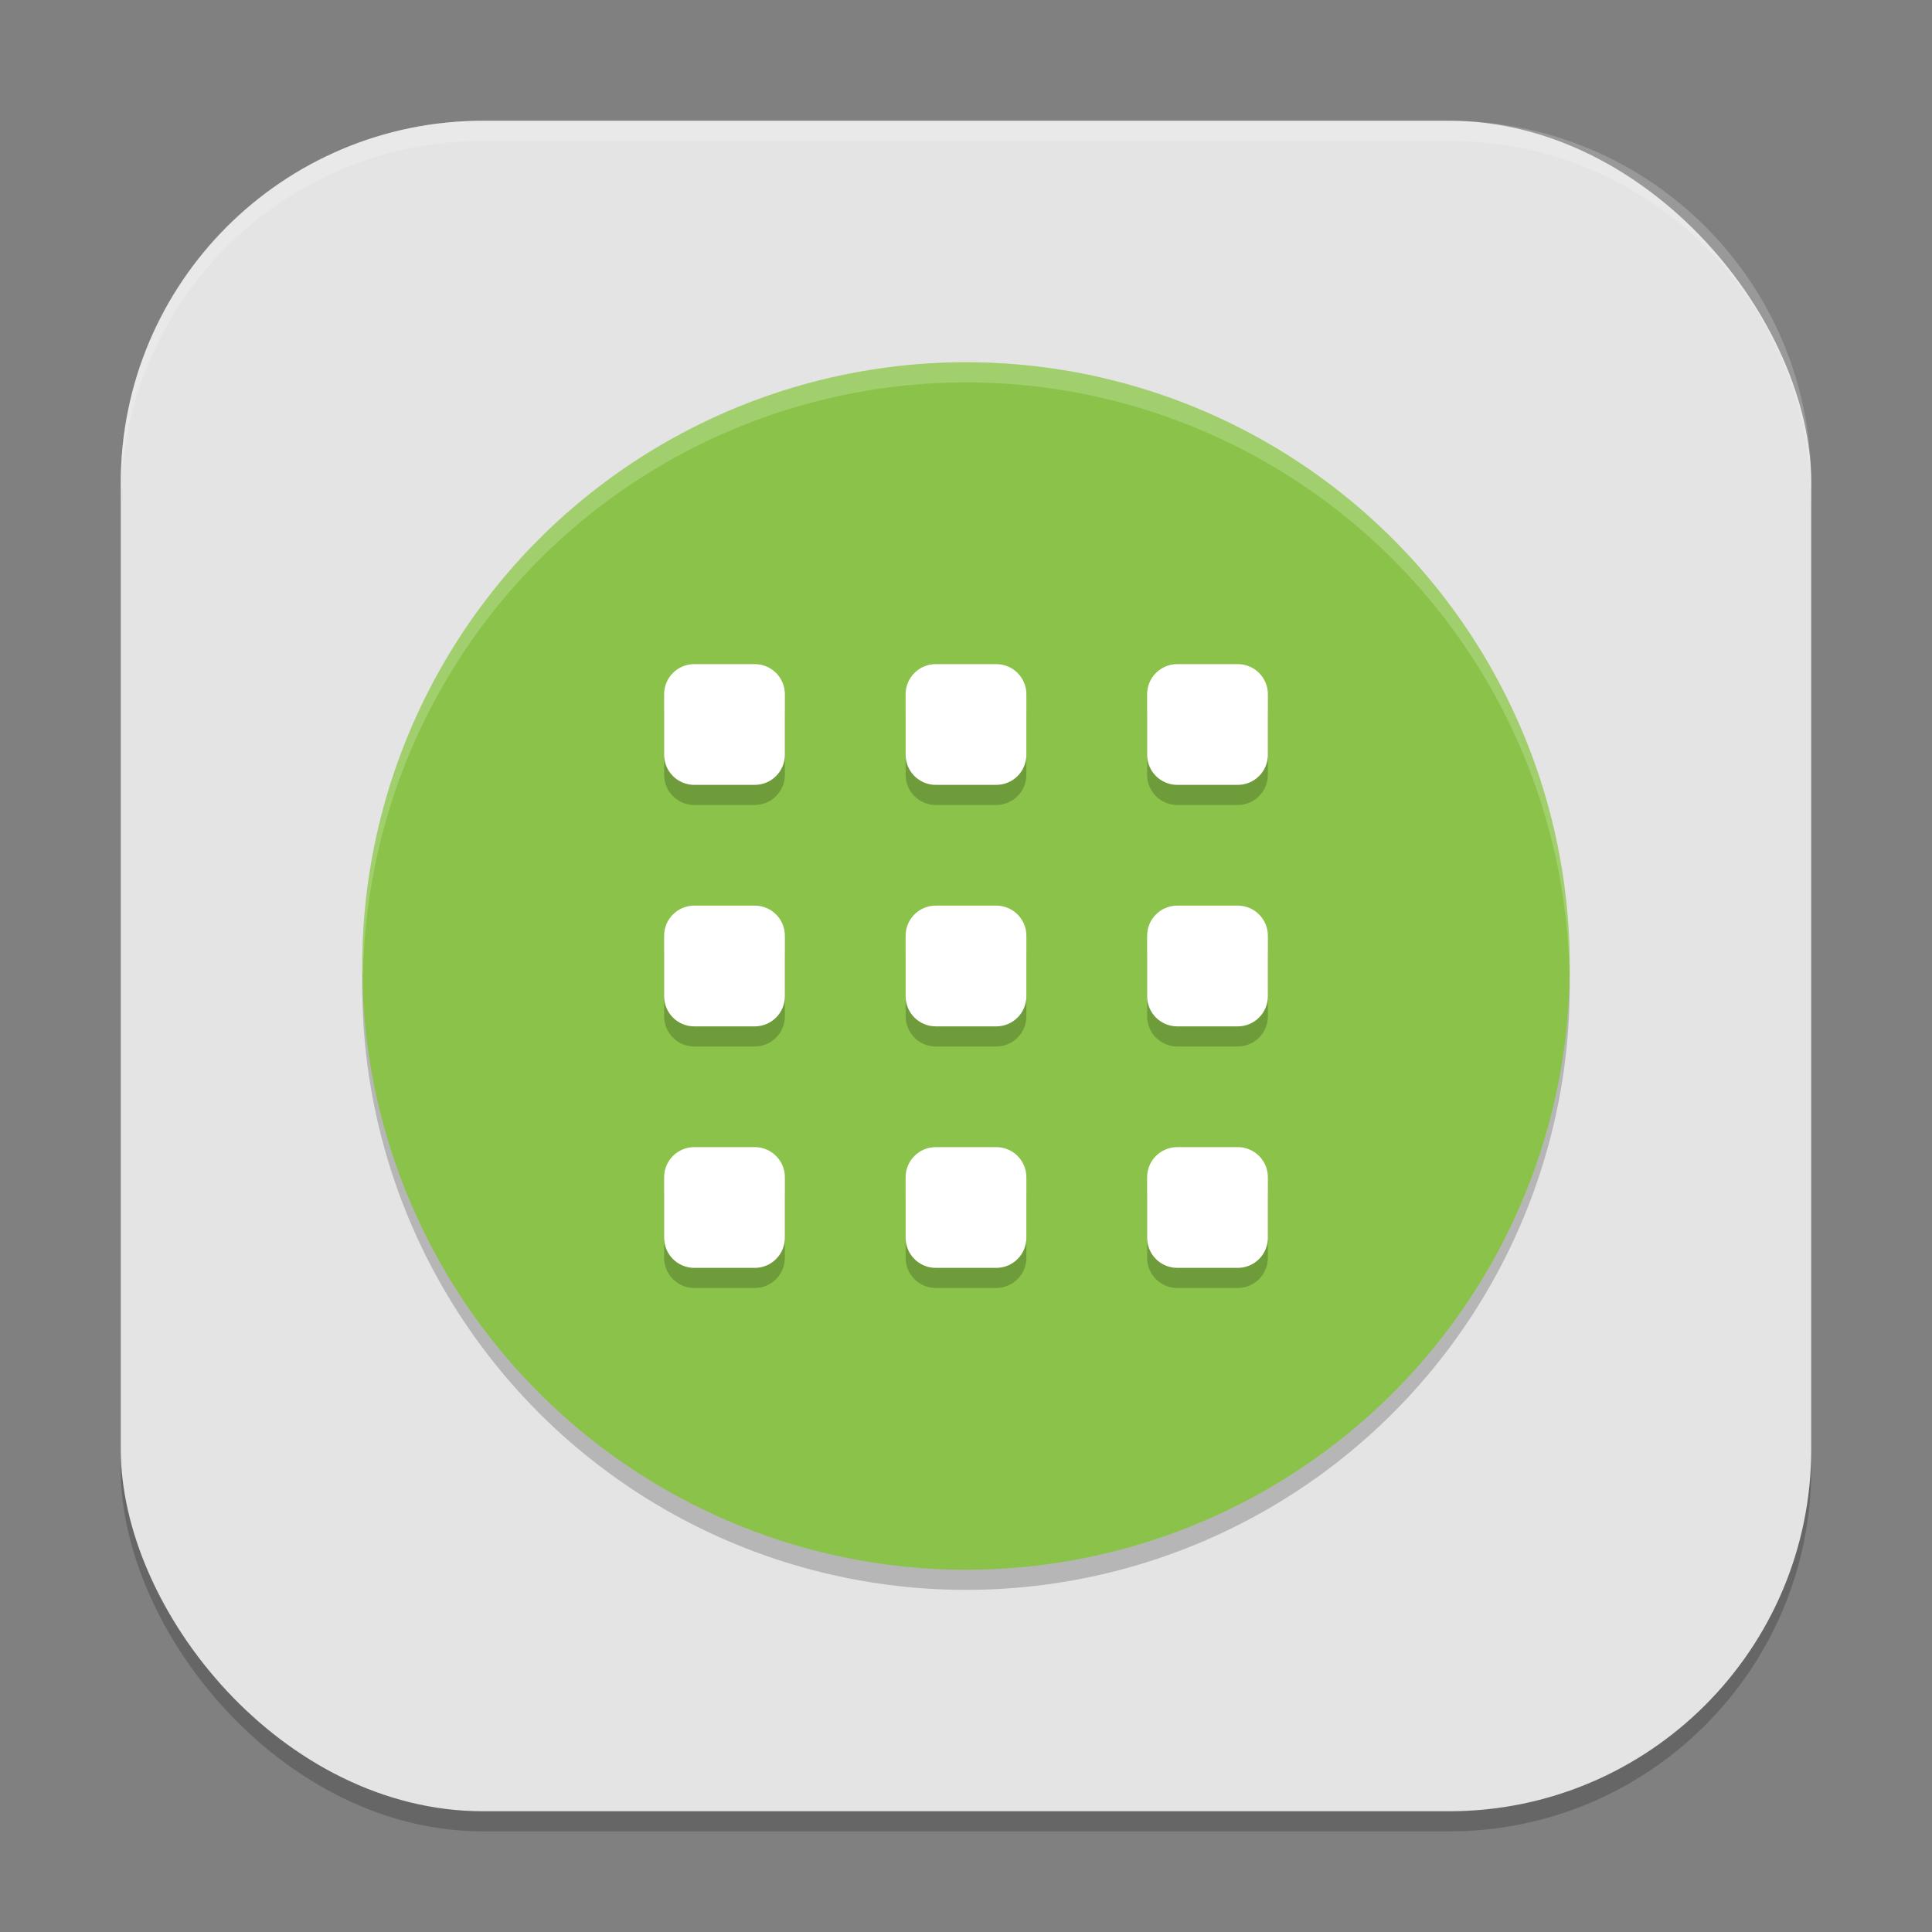 <?xml version="1.0" encoding="UTF-8" standalone="no"?>
<!-- Created with Inkscape (http://www.inkscape.org/) -->

<svg
   width="96"
   height="96"
   viewBox="0 0 96 96"
   version="1.1"
   id="svg5"
   inkscape:version="1.2.2 (1:1.2.2+202305151914+b0a8486541)"
   sodipodi:docname="mintinstall.svg"
   xmlns:inkscape="http://www.inkscape.org/namespaces/inkscape"
   xmlns:sodipodi="http://sodipodi.sourceforge.net/DTD/sodipodi-0.dtd"
   xmlns="http://www.w3.org/2000/svg"
   xmlns:svg="http://www.w3.org/2000/svg">
  <rect x="0" y="0" width="96" height="96" fill="#808080" stroke="none"/>
  <sodipodi:namedview
     id="namedview7"
     pagecolor="#ffffff"
     bordercolor="#000000"
     borderopacity="0.25"
     inkscape:showpageshadow="2"
     inkscape:pageopacity="0.0"
     inkscape:pagecheckerboard="0"
     inkscape:deskcolor="#d1d1d1"
     inkscape:document-units="px"
     showgrid="false"
     inkscape:zoom="8.3958333"
     inkscape:cx="48"
     inkscape:cy="48"
     inkscape:window-width="1920"
     inkscape:window-height="1008"
     inkscape:window-x="0"
     inkscape:window-y="0"
     inkscape:window-maximized="1"
     inkscape:current-layer="svg5" />
  <defs
     id="defs2" />
  <rect
     style="opacity:0.2;fill:#000000;stroke-width:6;stroke-linecap:square"
     id="rect234"
     width="84"
     height="84"
     x="6"
     y="7"
     ry="18" />
  <rect
     style="fill:#e4e4e4;fill-opacity:1;stroke-width:6;stroke-linecap:square"
     id="rect396"
     width="84"
     height="84"
     x="6"
     y="6"
     ry="18" />
  <circle
     style="opacity:0.2;fill:#000000;fill-opacity:1;stroke-width:10;stroke-linecap:round;stroke-linejoin:round"
     id="path1508"
     cx="48"
     cy="49"
     r="30" />
  <circle
     style="fill:#8bc34a;fill-opacity:1;stroke-width:2"
     id="path3419"
     cx="48"
     cy="48"
     r="30" />
  <path
     d="M 34.5,34 C 33.669,34 33,34.669 33,35.5 v 3 c 0,0.831 0.669,1.5 1.5,1.5 h 3 c 0.831,0 1.5,-0.669 1.5,-1.5 v -3 C 39,34.669 38.331,34 37.5,34 Z m 12,0 C 45.669,34 45,34.669 45,35.5 v 3 c 0,0.831 0.669,1.5 1.5,1.5 h 3 c 0.831,0 1.5,-0.669 1.5,-1.5 v -3 C 51,34.669 50.331,34 49.5,34 Z m 12,0 C 57.669,34 57,34.669 57,35.5 v 3 c 0,0.831 0.669,1.5 1.5,1.5 h 3 c 0.831,0 1.5,-0.669 1.5,-1.5 v -3 C 63,34.669 62.331,34 61.5,34 Z m -24,12 C 33.669,46 33,46.669 33,47.5 v 3 c 0,0.831 0.669,1.5 1.5,1.5 h 3 c 0.831,0 1.5,-0.669 1.5,-1.5 v -3 C 39,46.669 38.331,46 37.5,46 Z m 12,0 C 45.669,46 45,46.669 45,47.5 v 3 c 0,0.831 0.669,1.5 1.5,1.5 h 3 c 0.831,0 1.5,-0.669 1.5,-1.5 v -3 C 51,46.669 50.331,46 49.5,46 Z m 12,0 C 57.669,46 57,46.669 57,47.5 v 3 c 0,0.831 0.669,1.5 1.5,1.5 h 3 c 0.831,0 1.5,-0.669 1.5,-1.5 v -3 C 63,46.669 62.331,46 61.5,46 Z m -24,12 C 33.669,58 33,58.669 33,59.5 v 3 c 0,0.831 0.669,1.5 1.5,1.5 h 3 c 0.831,0 1.5,-0.669 1.5,-1.5 v -3 C 39,58.669 38.331,58 37.5,58 Z m 12,0 C 45.669,58 45,58.669 45,59.5 v 3 c 0,0.831 0.669,1.5 1.5,1.5 h 3 c 0.831,0 1.5,-0.669 1.5,-1.5 v -3 C 51,58.669 50.331,58 49.5,58 Z m 12,0 C 57.669,58 57,58.669 57,59.5 v 3 c 0,0.831 0.669,1.5 1.5,1.5 h 3 c 0.831,0 1.5,-0.669 1.5,-1.5 v -3 C 63,58.669 62.331,58 61.5,58 Z"
     style="opacity:0.2;fill:#000000;fill-opacity:1;stroke-width:1.5"
     id="path449" />
  <path
     d="M 34.5,33 C 33.669,33 33,33.669 33,34.5 v 3 c 0,0.831 0.669,1.5 1.5,1.5 h 3 c 0.831,0 1.5,-0.669 1.5,-1.5 v -3 C 39,33.669 38.331,33 37.5,33 Z m 12,0 C 45.669,33 45,33.669 45,34.5 v 3 c 0,0.831 0.669,1.5 1.5,1.5 h 3 c 0.831,0 1.5,-0.669 1.5,-1.5 v -3 C 51,33.669 50.331,33 49.5,33 Z m 12,0 C 57.669,33 57,33.669 57,34.5 v 3 c 0,0.831 0.669,1.5 1.5,1.5 h 3 c 0.831,0 1.5,-0.669 1.5,-1.5 v -3 C 63,33.669 62.331,33 61.5,33 Z m -24,12 C 33.669,45 33,45.669 33,46.5 v 3 c 0,0.831 0.669,1.5 1.5,1.5 h 3 c 0.831,0 1.5,-0.669 1.5,-1.5 v -3 C 39,45.669 38.331,45 37.5,45 Z m 12,0 C 45.669,45 45,45.669 45,46.5 v 3 c 0,0.831 0.669,1.5 1.5,1.5 h 3 c 0.831,0 1.5,-0.669 1.5,-1.5 v -3 C 51,45.669 50.331,45 49.5,45 Z m 12,0 C 57.669,45 57,45.669 57,46.5 v 3 c 0,0.831 0.669,1.5 1.5,1.5 h 3 c 0.831,0 1.5,-0.669 1.5,-1.5 v -3 C 63,45.669 62.331,45 61.5,45 Z m -24,12 C 33.669,57 33,57.669 33,58.5 v 3 c 0,0.831 0.669,1.5 1.5,1.5 h 3 c 0.831,0 1.5,-0.669 1.5,-1.5 v -3 C 39,57.669 38.331,57 37.5,57 Z m 12,0 C 45.669,57 45,57.669 45,58.5 v 3 c 0,0.831 0.669,1.5 1.5,1.5 h 3 c 0.831,0 1.5,-0.669 1.5,-1.5 v -3 C 51,57.669 50.331,57 49.5,57 Z m 12,0 C 57.669,57 57,57.669 57,58.5 v 3 c 0,0.831 0.669,1.5 1.5,1.5 h 3 c 0.831,0 1.5,-0.669 1.5,-1.5 v -3 C 63,57.669 62.331,57 61.5,57 Z"
     style="fill:#ffffff;fill-opacity:1;stroke-width:1.5"
     id="path421" />
  <path
     id="path1478"
     style="opacity:0.2;fill:#ffffff;fill-opacity:1;stroke-width:10;stroke-linecap:round;stroke-linejoin:round"
     d="M 48 18 A 30 30 0 0 0 18 48 A 30 30 0 0 0 18.035 48.504 A 30 30 0 0 1 48 19 A 30 30 0 0 1 77.982 48.268 A 30 30 0 0 0 78 48 A 30 30 0 0 0 48 18 z " />
  <path
     d="M 24,6 C 14.028,6 6,14.028 6,24 v 1 C 6,15.028 14.028,7 24,7 h 48 c 9.972,0 18,8.028 18,18 V 24 C 90,14.028 81.972,6 72,6 Z"
     style="opacity:0.2;fill:#ffffff;stroke-width:6;stroke-linecap:square"
     id="path1040" />
</svg>
